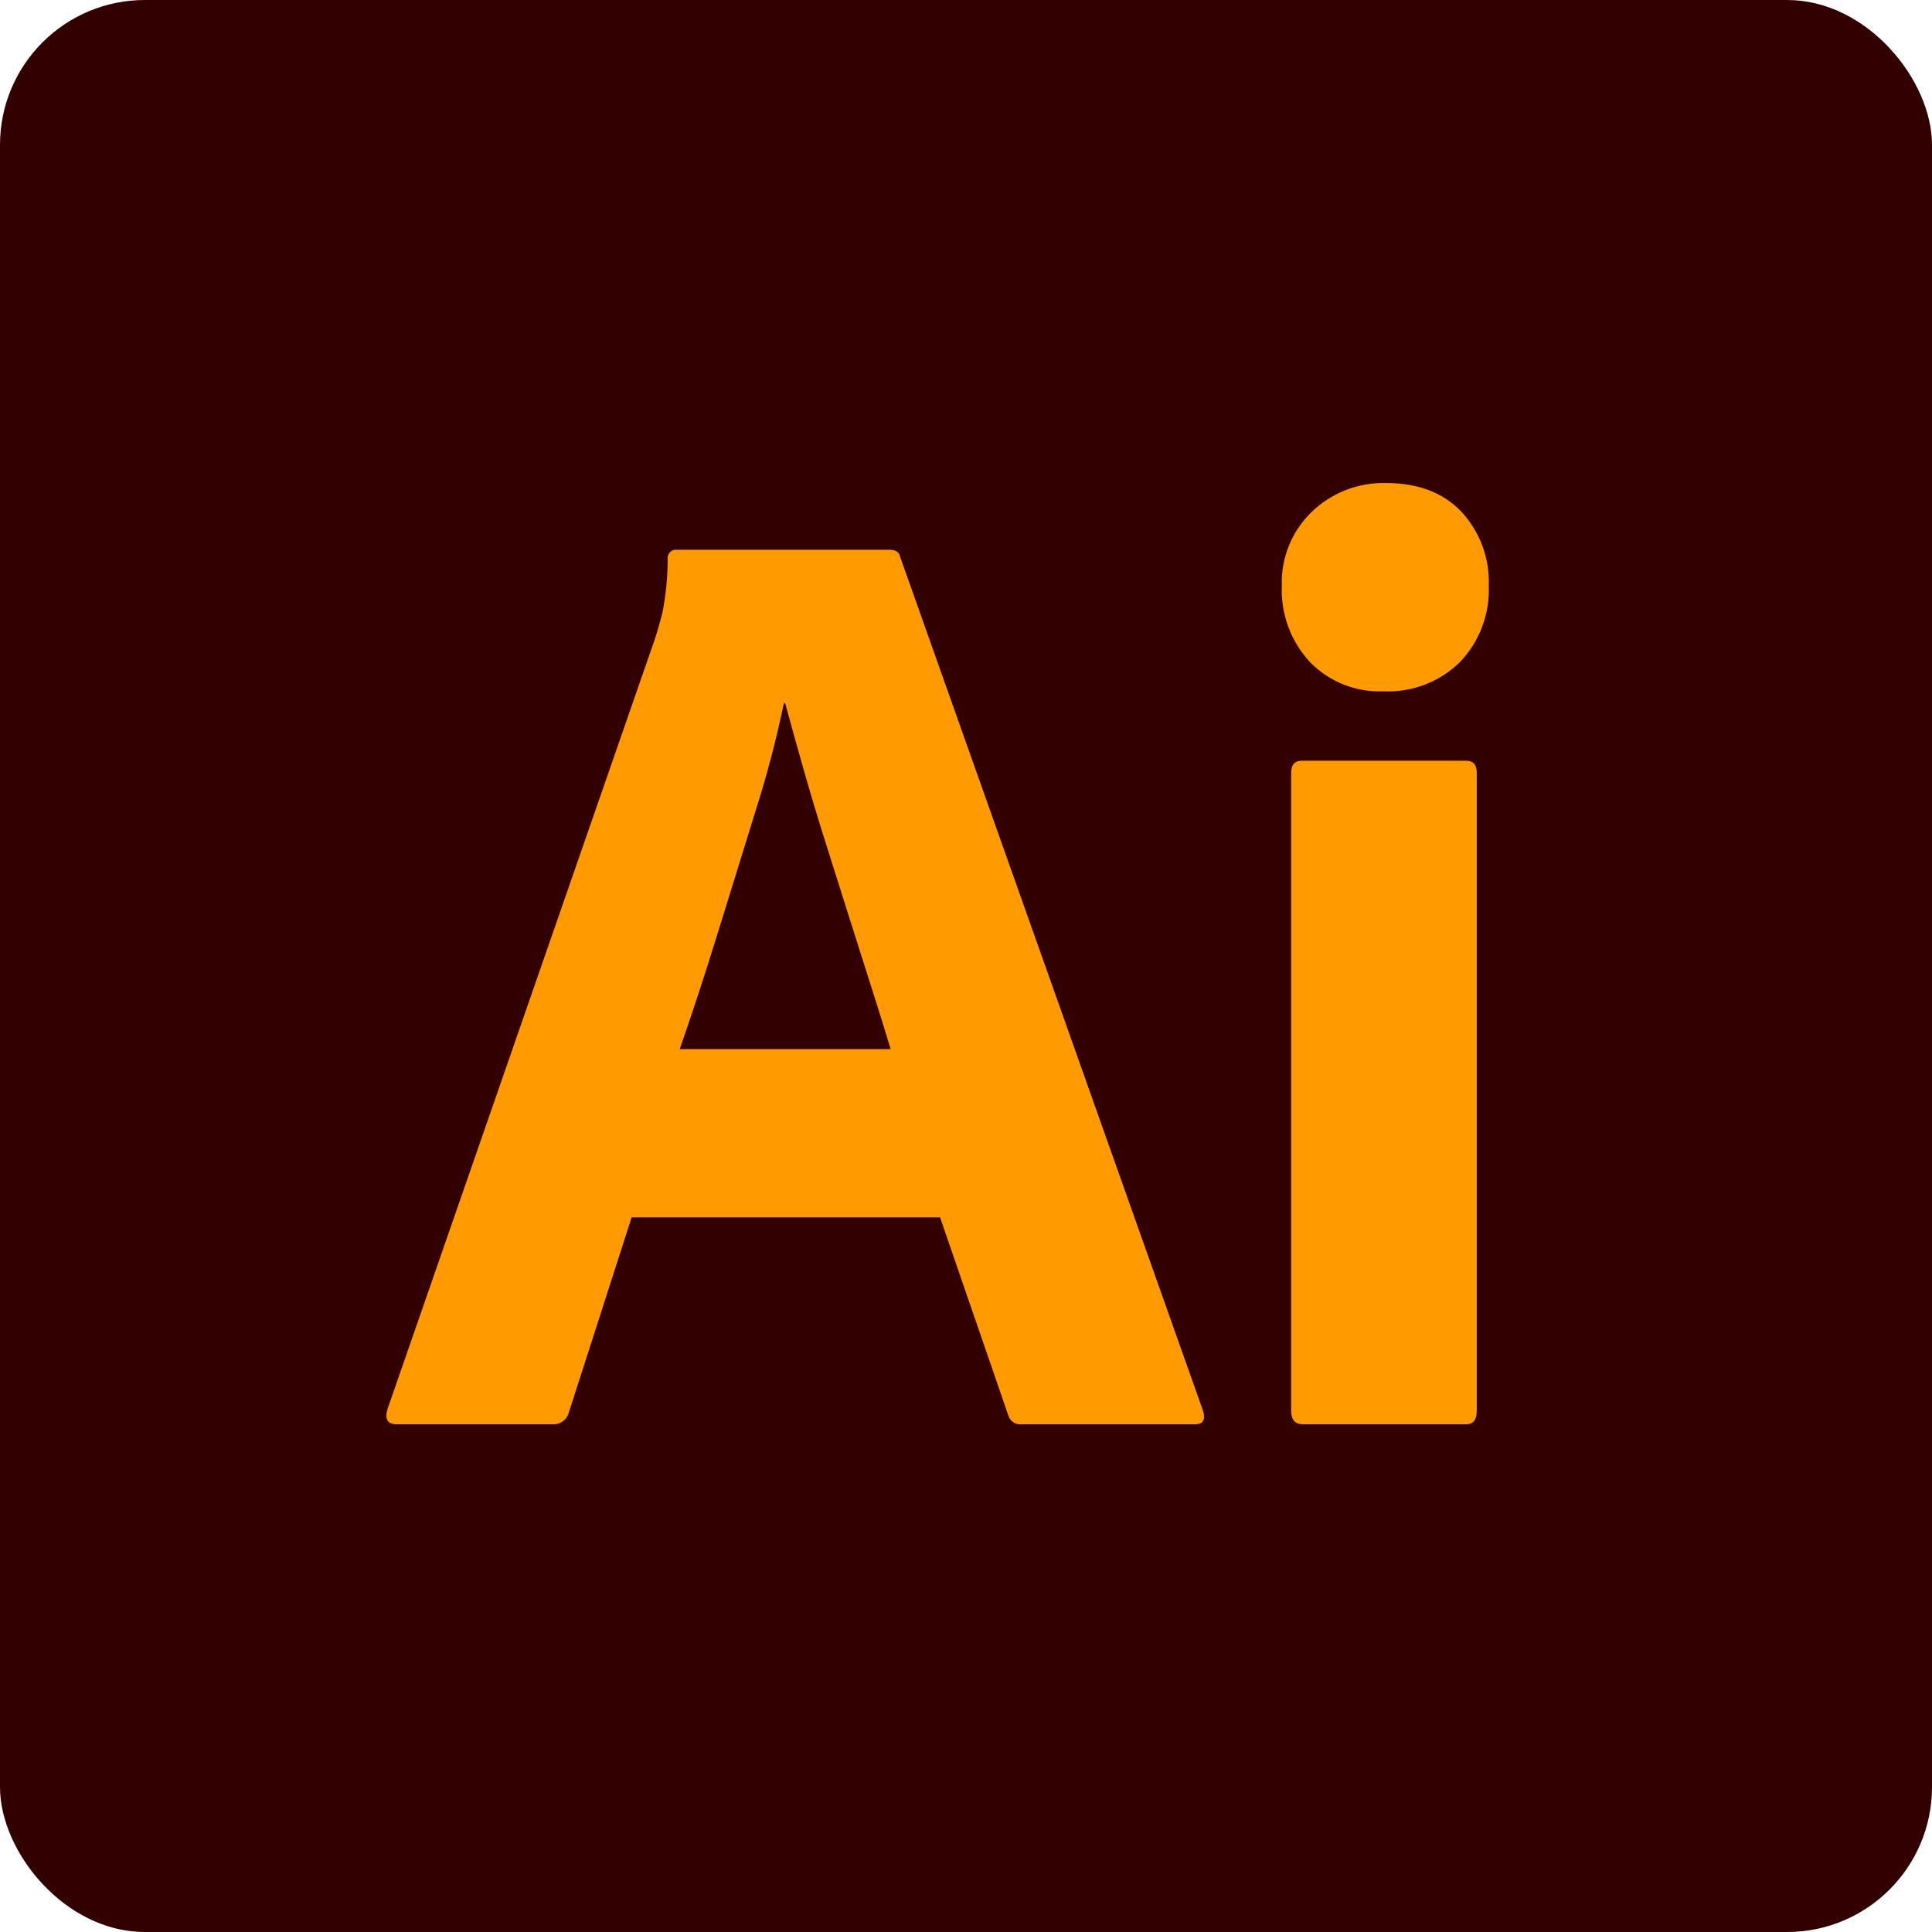 <?xml version="1.0" encoding="UTF-8"?> <svg xmlns="http://www.w3.org/2000/svg" width="160" height="160" viewBox="0 0 160 160" fill="none"> <g clip-path="url(#clip0_319_1704)"> <rect width="160" height="160" rx="12" fill="#330000"></rect> <path d="M77.852 100.815H52.311L47.114 116.958C47.043 117.252 46.872 117.513 46.63 117.694C46.388 117.876 46.09 117.967 45.787 117.953H32.851C32.113 117.953 31.855 117.548 32.077 116.737L54.191 53.049C54.412 52.386 54.633 51.63 54.854 50.782C55.143 49.307 55.291 47.808 55.296 46.304C55.281 46.199 55.291 46.092 55.325 45.991C55.358 45.891 55.415 45.799 55.49 45.724C55.565 45.649 55.657 45.592 55.757 45.559C55.858 45.525 55.965 45.515 56.07 45.53H73.65C74.166 45.53 74.46 45.715 74.535 46.083L99.635 116.847C99.856 117.585 99.634 117.953 98.971 117.953H84.597C84.35 117.98 84.102 117.917 83.898 117.774C83.695 117.632 83.55 117.42 83.491 117.179L77.852 100.815ZM56.291 86.883H73.761C73.319 85.409 72.803 83.751 72.213 81.907C71.623 80.066 70.996 78.094 70.334 75.992C69.67 73.891 69.007 71.79 68.343 69.69C67.68 67.589 67.072 65.562 66.519 63.608C65.966 61.656 65.469 59.869 65.026 58.246H64.916C64.293 61.232 63.518 64.184 62.594 67.091C61.561 70.408 60.51 73.799 59.443 77.263C58.373 80.729 57.323 83.936 56.291 86.883H56.291Z" fill="#FF9A00"></path> <path d="M114.559 57.252C113.432 57.297 112.307 57.104 111.259 56.684C110.211 56.265 109.263 55.63 108.478 54.819C107.695 53.973 107.086 52.981 106.688 51.9C106.289 50.818 106.109 49.668 106.156 48.517C106.116 47.376 106.316 46.24 106.745 45.183C107.174 44.126 107.821 43.17 108.644 42.38C109.459 41.598 110.421 40.985 111.474 40.577C112.527 40.169 113.651 39.974 114.78 40.003C117.434 40.003 119.516 40.795 121.028 42.38C121.79 43.204 122.383 44.17 122.772 45.223C123.161 46.276 123.338 47.395 123.294 48.517C123.34 49.673 123.154 50.827 122.745 51.909C122.337 52.992 121.715 53.981 120.917 54.819C120.083 55.642 119.087 56.282 117.993 56.701C116.899 57.12 115.729 57.307 114.559 57.252ZM106.93 116.848V63.996C106.93 63.333 107.224 63.001 107.814 63.001H121.414C122.004 63.001 122.299 63.333 122.299 63.996V116.848C122.299 117.586 122.004 117.954 121.414 117.954H107.925C107.262 117.954 106.93 117.585 106.93 116.848Z" fill="#FF9A00"></path> </g> <defs> <clipPath id="clip0_319_1704"> <rect width="160" height="160" rx="12" fill="white"></rect> </clipPath> </defs> </svg> 